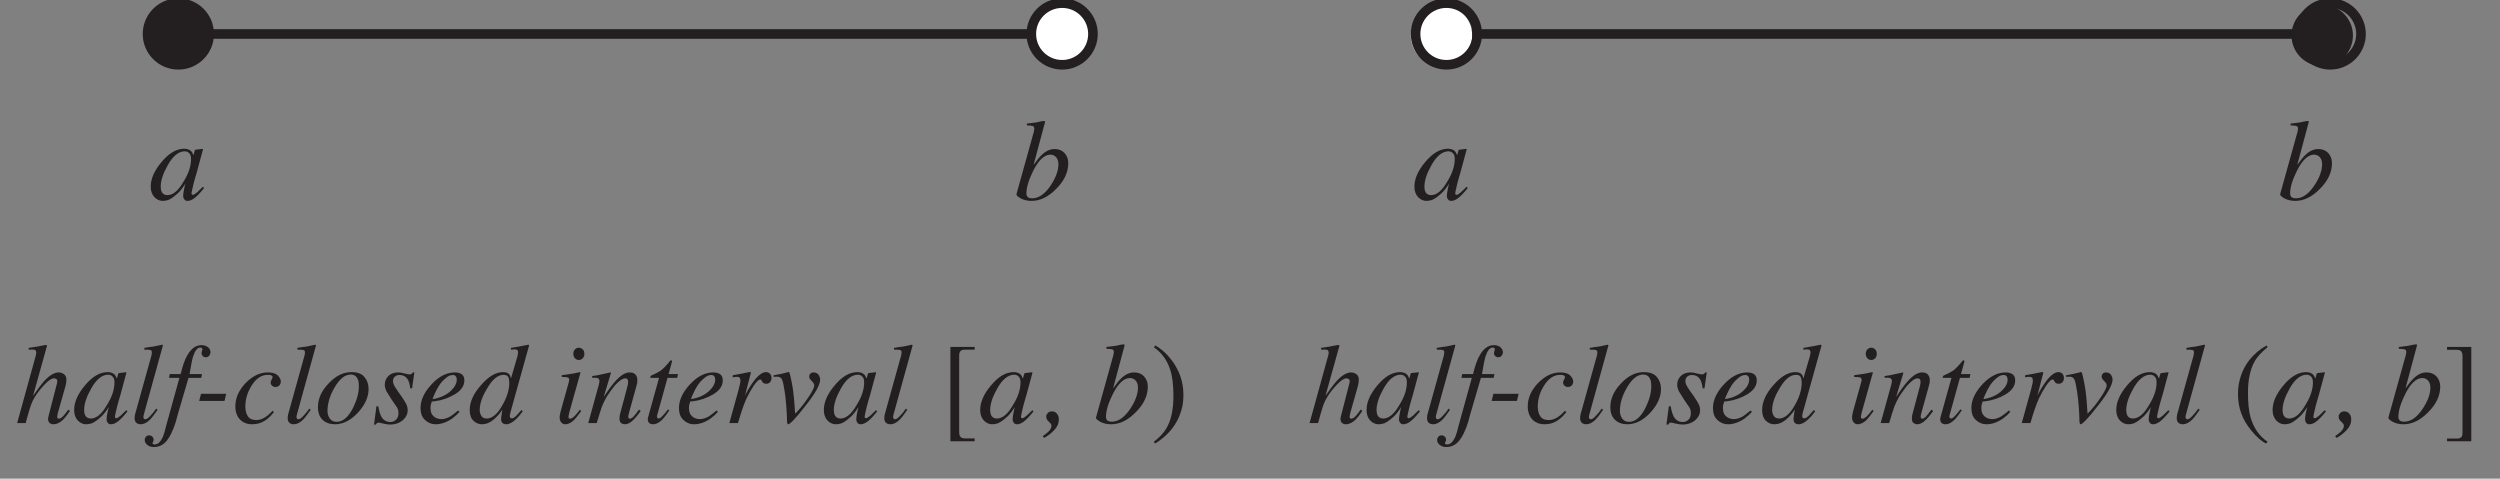 <?xml version="1.0" encoding="UTF-8"?>
<svg xmlns="http://www.w3.org/2000/svg" xmlns:xlink="http://www.w3.org/1999/xlink" width="257.64" height="49.33" viewBox="0 0 257.64 49.33">
<rect x="0" y="0" width="257.64" height="49.33" fill="#808080" stroke="none"/>
<defs>
<g>
<g id="glyph-0-0">
<path d="M 9.078 0 L 9.078 -7.719 L -0.109 -7.719 L -0.109 0 Z M 0.953 -1.062 L 0.953 -6.656 L 8.016 -6.656 L 8.016 -1.062 Z M 0.953 -1.062 "/>
</g>
<g id="glyph-0-1">
<path d="M 4.328 -4.188 C 4.328 -3.5 4.094 -2.719 3.562 -1.875 C 3.031 -0.938 2.469 -0.469 1.891 -0.469 C 1.688 -0.469 1.531 -0.531 1.391 -0.672 C 1.266 -0.812 1.203 -1.047 1.203 -1.344 C 1.203 -1.969 1.438 -2.688 1.922 -3.547 C 2.453 -4.5 3.047 -4.984 3.688 -4.984 C 3.859 -4.984 4.016 -4.922 4.141 -4.781 C 4.281 -4.656 4.328 -4.453 4.328 -4.188 Z M 3.625 -5.25 C 2.812 -5.25 2.031 -4.781 1.281 -3.875 C 0.547 -3 0.172 -2.156 0.172 -1.344 C 0.172 -0.875 0.312 -0.516 0.562 -0.25 C 0.812 0 1.094 0.125 1.406 0.125 C 1.594 0.125 1.781 0.094 1.984 0.031 C 2.234 -0.078 2.516 -0.266 2.797 -0.516 C 3.031 -0.703 3.234 -0.922 3.406 -1.156 C 3.562 -1.375 3.672 -1.547 3.75 -1.656 C 3.688 -1.484 3.641 -1.25 3.594 -1 C 3.547 -0.75 3.516 -0.547 3.516 -0.406 C 3.516 -0.266 3.547 -0.125 3.641 -0.031 C 3.703 0.078 3.828 0.125 3.969 0.125 C 4.188 0.125 4.422 0.031 4.672 -0.156 C 4.922 -0.344 5.266 -0.688 5.672 -1.203 L 5.547 -1.328 L 5.156 -0.953 C 5.109 -0.906 5.062 -0.859 5.016 -0.812 C 4.969 -0.781 4.938 -0.75 4.906 -0.719 L 4.797 -0.641 C 4.734 -0.594 4.688 -0.562 4.641 -0.531 C 4.609 -0.516 4.578 -0.5 4.531 -0.5 C 4.484 -0.5 4.453 -0.516 4.422 -0.531 C 4.391 -0.562 4.375 -0.609 4.375 -0.656 C 4.375 -0.734 4.453 -1.078 4.594 -1.672 C 4.672 -1.984 4.781 -2.375 4.922 -2.828 L 5.484 -4.906 C 5.5 -4.953 5.516 -5 5.516 -5.016 C 5.531 -5.062 5.547 -5.094 5.547 -5.141 C 5.562 -5.172 5.562 -5.203 5.562 -5.219 C 5.547 -5.219 5.531 -5.234 5.5 -5.234 L 4.828 -5.156 C 4.781 -5.156 4.75 -5.141 4.734 -5.125 C 4.719 -5.109 4.719 -5.078 4.703 -5.031 L 4.578 -4.594 L 4.531 -4.672 C 4.484 -4.812 4.422 -4.922 4.328 -5.016 C 4.172 -5.156 3.938 -5.25 3.625 -5.25 Z M 3.625 -5.25 "/>
</g>
<g id="glyph-0-2">
<path d="M 0.266 -0.562 C 0.25 -0.453 0.391 -0.312 0.719 -0.125 C 1.047 0.047 1.422 0.125 1.828 0.125 C 2.688 0.125 3.531 -0.266 4.344 -1.094 C 5.188 -1.922 5.609 -2.812 5.609 -3.766 C 5.609 -4.188 5.469 -4.531 5.219 -4.812 C 4.969 -5.078 4.625 -5.219 4.203 -5.219 C 3.75 -5.219 3.312 -5.031 2.906 -4.641 C 2.656 -4.422 2.375 -4.062 2.031 -3.578 L 3.203 -7.953 L 3.219 -8.016 C 3.219 -8.047 3.203 -8.078 3.188 -8.094 C 3.172 -8.094 3.156 -8.109 3.141 -8.109 C 3.047 -8.109 2.906 -8.094 2.688 -8.047 C 2.484 -8 2.375 -7.969 2.344 -7.969 C 2.094 -7.938 1.891 -7.906 1.75 -7.891 C 1.609 -7.875 1.469 -7.859 1.344 -7.844 L 1.344 -7.656 C 1.562 -7.641 1.688 -7.625 1.766 -7.625 C 1.828 -7.625 1.875 -7.609 1.891 -7.609 C 1.984 -7.578 2.047 -7.547 2.078 -7.5 C 2.094 -7.453 2.109 -7.406 2.109 -7.359 C 2.109 -7.312 2.109 -7.25 2.094 -7.172 C 2.078 -7.125 2.078 -7.031 2.047 -6.953 Z M 1.891 -0.141 C 1.688 -0.141 1.531 -0.188 1.438 -0.266 C 1.344 -0.359 1.297 -0.484 1.297 -0.641 C 1.297 -1.266 1.531 -2.047 2.016 -3.016 C 2.562 -4.094 3.156 -4.641 3.766 -4.641 C 4 -4.641 4.203 -4.547 4.359 -4.375 C 4.516 -4.188 4.594 -3.953 4.594 -3.656 C 4.594 -3 4.328 -2.266 3.797 -1.469 C 3.203 -0.578 2.562 -0.141 1.891 -0.141 Z M 1.891 -0.141 "/>
</g>
<g id="glyph-0-3">
<path d="M 1.406 -7.562 C 1.719 -7.578 1.922 -7.578 2.031 -7.547 C 2.125 -7.516 2.188 -7.406 2.188 -7.234 C 2.188 -7.219 2.172 -7.172 2.172 -7.141 C 2.172 -7.109 2.172 -7.062 2.156 -7.016 L 0.219 0 L 1.094 0 C 1.359 -0.969 1.547 -1.594 1.641 -1.859 C 1.734 -2.125 1.875 -2.422 2.062 -2.719 C 2.328 -3.156 2.672 -3.578 3.062 -3.984 C 3.453 -4.406 3.781 -4.609 4.031 -4.609 C 4.125 -4.609 4.203 -4.578 4.266 -4.531 C 4.328 -4.484 4.359 -4.391 4.359 -4.297 C 4.359 -4.266 4.344 -4.234 4.344 -4.203 C 4.328 -4.172 4.328 -4.141 4.328 -4.109 L 3.453 -0.719 C 3.438 -0.656 3.422 -0.609 3.422 -0.562 C 3.406 -0.531 3.406 -0.484 3.406 -0.422 C 3.406 -0.25 3.453 -0.109 3.562 -0.016 C 3.672 0.078 3.797 0.125 3.953 0.125 C 4.297 0.125 4.625 -0.031 4.969 -0.359 C 5.156 -0.547 5.391 -0.844 5.656 -1.25 L 5.5 -1.391 C 5.234 -1.031 5.047 -0.812 4.953 -0.703 C 4.781 -0.531 4.641 -0.453 4.531 -0.453 C 4.469 -0.453 4.422 -0.469 4.391 -0.5 C 4.359 -0.531 4.344 -0.578 4.344 -0.656 C 4.344 -0.703 4.359 -0.766 4.375 -0.844 C 4.375 -0.906 4.406 -0.984 4.422 -1.062 L 5.203 -3.828 C 5.219 -3.922 5.25 -4.016 5.266 -4.141 C 5.281 -4.25 5.297 -4.344 5.297 -4.422 C 5.297 -4.719 5.219 -4.922 5.031 -5.047 C 4.875 -5.156 4.688 -5.219 4.516 -5.219 C 4.062 -5.219 3.578 -4.938 3.047 -4.375 C 2.734 -4.031 2.344 -3.516 1.859 -2.812 L 3.297 -7.969 C 3.297 -8 3.266 -8.031 3.219 -8.047 C 3.203 -8.047 3.172 -8.047 3.141 -8.047 C 3.109 -8.031 2.859 -7.984 2.406 -7.906 C 2.297 -7.875 2.172 -7.859 2.016 -7.844 C 1.859 -7.812 1.656 -7.797 1.406 -7.75 Z M 1.406 -7.562 "/>
</g>
<g id="glyph-0-4">
<path d="M 0.625 -1.234 C 0.578 -1.094 0.562 -1 0.531 -0.906 C 0.5 -0.734 0.484 -0.609 0.484 -0.516 C 0.484 -0.266 0.562 -0.078 0.734 0.031 C 0.844 0.094 0.969 0.125 1.094 0.125 C 1.438 0.125 1.75 -0.031 2.078 -0.359 C 2.266 -0.547 2.516 -0.875 2.859 -1.375 L 2.703 -1.484 C 2.547 -1.25 2.359 -1 2.125 -0.766 C 1.906 -0.516 1.719 -0.391 1.594 -0.391 C 1.5 -0.391 1.453 -0.422 1.438 -0.469 C 1.406 -0.516 1.391 -0.578 1.391 -0.656 C 1.391 -0.688 1.391 -0.719 1.406 -0.766 C 1.406 -0.797 1.438 -0.906 1.484 -1.062 L 3.406 -8.016 C 3.375 -8.047 3.359 -8.078 3.328 -8.078 C 3.016 -8 2.75 -7.953 2.531 -7.906 C 2.469 -7.891 2.312 -7.859 2.078 -7.844 C 1.859 -7.812 1.656 -7.781 1.484 -7.75 L 1.484 -7.562 C 1.781 -7.562 2 -7.562 2.109 -7.531 C 2.203 -7.5 2.266 -7.422 2.266 -7.281 C 2.266 -7.266 2.266 -7.219 2.25 -7.172 C 2.25 -7.125 2.234 -7.062 2.234 -7.016 Z M 0.625 -1.234 "/>
</g>
<g id="glyph-0-5">
<path d="M 5.016 -7.297 C 5.016 -7.484 4.938 -7.656 4.766 -7.812 C 4.578 -7.953 4.375 -8.031 4.094 -8.031 C 3.531 -8.031 3.047 -7.703 2.656 -7.031 C 2.391 -6.609 2.156 -5.953 1.938 -5.047 L 0.812 -5.047 L 0.75 -4.656 L 1.812 -4.656 L 0.438 0.312 C 0.328 0.781 0.219 1.156 0.109 1.422 C -0.125 1.938 -0.406 2.203 -0.719 2.203 C -0.797 2.203 -0.859 2.188 -0.906 2.172 C -0.938 2.141 -0.953 2.125 -0.953 2.078 C -0.953 2.047 -0.953 2 -0.906 1.938 C -0.859 1.859 -0.844 1.781 -0.844 1.719 C -0.844 1.594 -0.891 1.484 -0.984 1.391 C -1.062 1.312 -1.188 1.266 -1.312 1.266 C -1.453 1.266 -1.578 1.312 -1.641 1.422 C -1.734 1.516 -1.766 1.625 -1.766 1.734 C -1.766 1.938 -1.672 2.094 -1.5 2.25 C -1.312 2.406 -1.094 2.469 -0.812 2.469 C -0.188 2.469 0.312 2.172 0.703 1.547 C 1.094 0.938 1.406 0.125 1.641 -0.875 L 2.75 -4.656 L 4.062 -4.656 L 4.141 -5.047 L 2.859 -5.047 C 3 -5.891 3.109 -6.484 3.219 -6.859 C 3.422 -7.469 3.672 -7.781 3.953 -7.781 C 4.031 -7.781 4.078 -7.766 4.125 -7.734 C 4.172 -7.688 4.188 -7.656 4.188 -7.594 C 4.125 -7.422 4.094 -7.266 4.094 -7.203 C 4.094 -7.094 4.141 -6.984 4.219 -6.906 C 4.297 -6.828 4.406 -6.781 4.531 -6.781 C 4.688 -6.781 4.812 -6.844 4.891 -6.953 C 4.969 -7.062 5.016 -7.172 5.016 -7.297 Z M 5.016 -7.297 "/>
</g>
<g id="glyph-0-6">
<path d="M 0.562 -2.281 L 3.172 -2.281 L 3.344 -3.016 L 0.75 -3.016 Z M 0.562 -2.281 "/>
</g>
<g id="glyph-0-7">
<path d="M 3.703 -5.219 C 2.875 -5.219 2.125 -4.859 1.406 -4.125 C 0.703 -3.391 0.344 -2.578 0.344 -1.719 C 0.344 -1.141 0.516 -0.688 0.828 -0.359 C 1.156 -0.031 1.562 0.125 2.078 0.125 C 2.625 0.125 3.109 -0.031 3.547 -0.359 C 3.797 -0.531 4.062 -0.797 4.328 -1.141 L 4.172 -1.266 L 4.141 -1.219 C 3.891 -0.953 3.641 -0.734 3.359 -0.562 C 3.078 -0.391 2.781 -0.312 2.484 -0.312 C 2.125 -0.312 1.828 -0.422 1.656 -0.672 C 1.469 -0.922 1.375 -1.266 1.375 -1.703 C 1.375 -2.469 1.594 -3.203 2.062 -3.922 C 2.516 -4.625 3.062 -4.969 3.688 -4.969 C 3.859 -4.969 3.984 -4.953 4.062 -4.906 C 4.141 -4.859 4.188 -4.797 4.188 -4.719 C 4.188 -4.688 4.141 -4.625 4.094 -4.5 C 4.031 -4.375 3.984 -4.281 3.984 -4.188 C 3.984 -4.047 4.031 -3.938 4.141 -3.844 C 4.234 -3.766 4.344 -3.719 4.484 -3.719 C 4.641 -3.719 4.766 -3.766 4.875 -3.875 C 4.969 -3.969 5.031 -4.109 5.031 -4.281 C 5.031 -4.484 4.922 -4.688 4.719 -4.906 C 4.516 -5.109 4.172 -5.219 3.703 -5.219 Z M 3.703 -5.219 "/>
</g>
<g id="glyph-0-8">
<path d="M 1.297 -1.25 C 1.297 -2.031 1.547 -2.859 2.031 -3.672 C 2.547 -4.562 3.109 -5 3.688 -5 C 4.047 -5 4.297 -4.828 4.422 -4.5 C 4.5 -4.328 4.531 -4.094 4.531 -3.797 C 4.531 -3.109 4.328 -2.375 3.922 -1.547 C 3.438 -0.609 2.875 -0.125 2.25 -0.125 C 1.938 -0.125 1.703 -0.234 1.547 -0.453 C 1.391 -0.656 1.297 -0.922 1.297 -1.25 Z M 3.766 -5.25 C 2.906 -5.25 2.125 -4.859 1.391 -4.062 C 0.656 -3.297 0.312 -2.469 0.312 -1.641 C 0.312 -1.078 0.469 -0.641 0.797 -0.328 C 1.109 -0.031 1.547 0.125 2.062 0.125 C 2.906 0.125 3.703 -0.281 4.453 -1.094 C 5.172 -1.891 5.531 -2.688 5.531 -3.5 C 5.531 -3.984 5.406 -4.375 5.125 -4.719 C 4.875 -5.062 4.406 -5.25 3.766 -5.25 Z M 3.766 -5.25 "/>
</g>
<g id="glyph-0-9">
<path d="M 0.172 0.156 L 0.359 0.156 C 0.406 0.078 0.422 0.031 0.469 0.016 C 0.516 -0.031 0.562 -0.047 0.641 -0.047 C 0.688 -0.047 0.859 -0.016 1.156 0.062 C 1.438 0.125 1.672 0.156 1.828 0.156 C 2.328 0.156 2.75 0.016 3.109 -0.266 C 3.453 -0.562 3.641 -0.906 3.641 -1.328 C 3.641 -1.547 3.594 -1.75 3.5 -1.938 C 3.406 -2.141 3.25 -2.375 3.047 -2.688 L 2.625 -3.281 C 2.422 -3.578 2.281 -3.797 2.234 -3.906 C 2.172 -4.031 2.125 -4.172 2.125 -4.328 C 2.125 -4.531 2.203 -4.688 2.328 -4.797 C 2.469 -4.906 2.625 -4.953 2.797 -4.953 C 3.203 -4.953 3.5 -4.766 3.688 -4.422 C 3.781 -4.234 3.859 -3.953 3.906 -3.578 L 4.094 -3.578 L 4.328 -5.219 L 4.172 -5.219 C 4.141 -5.156 4.094 -5.109 4.031 -5.062 C 3.984 -5.031 3.922 -5.016 3.828 -5.016 C 3.75 -5.016 3.562 -5.047 3.328 -5.109 C 3.078 -5.188 2.859 -5.219 2.672 -5.219 C 2.234 -5.219 1.891 -5.094 1.641 -4.844 C 1.391 -4.578 1.281 -4.281 1.281 -3.953 C 1.281 -3.734 1.344 -3.516 1.438 -3.297 C 1.516 -3.156 1.703 -2.859 1.984 -2.422 L 2.469 -1.719 C 2.531 -1.641 2.578 -1.547 2.625 -1.438 C 2.672 -1.312 2.688 -1.188 2.688 -1 C 2.688 -0.734 2.609 -0.516 2.453 -0.359 C 2.281 -0.188 2.078 -0.109 1.859 -0.109 C 1.438 -0.109 1.109 -0.312 0.906 -0.703 C 0.797 -0.922 0.688 -1.266 0.609 -1.734 L 0.422 -1.734 Z M 0.172 0.156 "/>
</g>
<g id="glyph-0-10">
<path d="M 0.359 -1.547 C 0.359 -1 0.516 -0.594 0.828 -0.312 C 1.141 -0.016 1.5 0.125 1.906 0.125 C 2.484 0.125 3.062 -0.078 3.641 -0.484 C 3.953 -0.719 4.203 -0.953 4.375 -1.156 L 4.234 -1.297 C 3.891 -1 3.609 -0.812 3.438 -0.688 C 3.109 -0.5 2.797 -0.406 2.516 -0.406 C 2.203 -0.406 1.938 -0.5 1.719 -0.688 C 1.5 -0.875 1.391 -1.141 1.391 -1.484 C 1.391 -1.625 1.391 -1.734 1.406 -1.828 C 1.438 -1.938 1.469 -2.062 1.516 -2.219 L 1.844 -2.25 C 2.562 -2.344 3.25 -2.578 3.906 -2.969 C 4.562 -3.375 4.875 -3.844 4.875 -4.391 C 4.875 -4.672 4.797 -4.875 4.625 -5.016 C 4.438 -5.156 4.188 -5.219 3.891 -5.219 C 3.078 -5.219 2.281 -4.828 1.531 -4.031 C 0.766 -3.219 0.359 -2.391 0.359 -1.547 Z M 1.594 -2.469 C 1.672 -2.672 1.734 -2.844 1.812 -3 C 1.938 -3.297 2.094 -3.594 2.297 -3.906 C 2.484 -4.188 2.703 -4.422 2.953 -4.625 C 3.188 -4.844 3.438 -4.953 3.688 -4.953 C 3.828 -4.953 3.922 -4.906 3.984 -4.828 C 4.062 -4.734 4.094 -4.625 4.094 -4.484 C 4.094 -4.062 3.859 -3.656 3.406 -3.25 C 2.938 -2.844 2.328 -2.578 1.594 -2.469 Z M 1.594 -2.469 "/>
</g>
<g id="glyph-0-11">
<path d="M 1.203 -1.344 C 1.203 -1.984 1.453 -2.719 1.953 -3.547 C 2.5 -4.5 3.062 -4.969 3.656 -4.969 C 3.891 -4.969 4.062 -4.906 4.141 -4.75 C 4.219 -4.594 4.25 -4.391 4.25 -4.156 C 4.25 -3.422 4 -2.625 3.516 -1.797 C 3.016 -0.906 2.469 -0.469 1.922 -0.469 C 1.656 -0.469 1.484 -0.562 1.375 -0.734 C 1.266 -0.906 1.203 -1.109 1.203 -1.344 Z M 3.594 -5.25 C 2.859 -5.25 2.125 -4.812 1.344 -3.922 C 0.562 -3.047 0.172 -2.172 0.172 -1.344 C 0.172 -0.844 0.312 -0.469 0.562 -0.234 C 0.812 0 1.094 0.125 1.438 0.125 C 1.844 0.125 2.234 -0.031 2.578 -0.312 C 2.938 -0.594 3.25 -0.953 3.547 -1.391 C 3.5 -1.188 3.469 -1 3.453 -0.812 C 3.422 -0.641 3.406 -0.516 3.406 -0.422 C 3.406 -0.188 3.484 -0.031 3.641 0.062 C 3.734 0.109 3.828 0.125 3.938 0.125 C 4.234 0.125 4.609 -0.062 5 -0.453 C 5.219 -0.672 5.406 -0.891 5.547 -1.094 L 5.641 -1.219 L 5.5 -1.344 C 5.281 -1.094 5.109 -0.906 5 -0.781 C 4.797 -0.578 4.625 -0.484 4.531 -0.484 C 4.484 -0.484 4.422 -0.5 4.375 -0.531 C 4.328 -0.562 4.297 -0.641 4.297 -0.75 C 4.297 -0.781 4.312 -0.828 4.328 -0.891 C 4.328 -0.938 4.344 -1 4.359 -1.062 L 5.125 -3.812 L 6.281 -7.953 L 6.281 -8.016 L 6.234 -8.078 C 5.453 -7.922 4.859 -7.812 4.422 -7.75 L 4.422 -7.562 C 4.516 -7.578 4.578 -7.578 4.641 -7.578 C 4.688 -7.594 4.766 -7.594 4.828 -7.594 C 4.922 -7.594 5.016 -7.562 5.062 -7.531 C 5.109 -7.5 5.156 -7.406 5.156 -7.25 C 5.156 -7.219 5.141 -7.172 5.141 -7.125 C 5.125 -7.062 5.109 -7.016 5.109 -6.938 L 4.422 -4.594 C 4.375 -4.797 4.328 -4.938 4.25 -5.016 C 4.125 -5.172 3.906 -5.25 3.594 -5.25 Z M 3.594 -5.25 "/>
</g>
<g id="glyph-0-12">
</g>
<g id="glyph-0-13">
<path d="M 2.531 -6.5 C 2.703 -6.5 2.828 -6.562 2.953 -6.688 C 3.062 -6.812 3.109 -6.953 3.109 -7.125 C 3.109 -7.312 3.062 -7.469 2.953 -7.578 C 2.828 -7.703 2.703 -7.766 2.531 -7.766 C 2.375 -7.766 2.25 -7.703 2.125 -7.578 C 2.031 -7.469 1.969 -7.312 1.969 -7.125 C 1.969 -6.969 2.031 -6.812 2.125 -6.688 C 2.25 -6.562 2.375 -6.5 2.531 -6.5 Z M 2.406 -5.203 C 2.234 -5.156 2.062 -5.125 1.891 -5.094 C 1.734 -5.062 1.594 -5.047 1.469 -5.031 C 1.328 -5.016 1.094 -4.969 0.781 -4.938 L 0.781 -4.75 C 1.078 -4.75 1.281 -4.734 1.391 -4.703 C 1.484 -4.672 1.547 -4.578 1.547 -4.438 C 1.547 -4.406 1.531 -4.375 1.531 -4.328 C 1.516 -4.281 1.5 -4.25 1.5 -4.203 L 0.672 -1.234 C 0.625 -1.062 0.609 -0.953 0.594 -0.859 C 0.562 -0.781 0.562 -0.688 0.562 -0.562 C 0.562 -0.375 0.609 -0.219 0.719 -0.078 C 0.844 0.062 0.969 0.125 1.141 0.125 C 1.422 0.125 1.719 -0.016 2.016 -0.281 C 2.203 -0.469 2.438 -0.766 2.719 -1.156 L 2.781 -1.25 L 2.641 -1.375 C 2.453 -1.109 2.297 -0.922 2.172 -0.797 C 1.953 -0.562 1.781 -0.453 1.641 -0.453 C 1.562 -0.453 1.516 -0.469 1.5 -0.516 C 1.484 -0.562 1.469 -0.609 1.469 -0.672 C 1.469 -0.703 1.5 -0.844 1.547 -1.062 L 2.703 -5.188 C 2.719 -5.219 2.703 -5.219 2.672 -5.234 C 2.656 -5.25 2.562 -5.234 2.406 -5.203 Z M 2.406 -5.203 "/>
</g>
<g id="glyph-0-14">
<path d="M 1.094 0 C 1.344 -0.844 1.531 -1.422 1.641 -1.734 C 1.766 -2.047 1.938 -2.375 2.125 -2.719 C 2.406 -3.141 2.672 -3.516 2.922 -3.828 C 3.375 -4.344 3.75 -4.609 4.031 -4.609 C 4.141 -4.609 4.219 -4.578 4.266 -4.5 C 4.312 -4.438 4.328 -4.359 4.328 -4.266 C 4.328 -4.234 4.328 -4.156 4.312 -4.047 C 4.297 -3.953 4.281 -3.844 4.234 -3.688 L 3.484 -0.875 C 3.469 -0.812 3.453 -0.766 3.453 -0.672 C 3.438 -0.609 3.438 -0.531 3.438 -0.469 C 3.438 -0.25 3.5 -0.078 3.609 0 C 3.734 0.078 3.859 0.125 3.984 0.125 C 4.281 0.125 4.578 -0.031 4.875 -0.328 C 5.062 -0.5 5.312 -0.812 5.625 -1.234 L 5.453 -1.391 C 5.172 -1 4.969 -0.75 4.844 -0.625 C 4.719 -0.516 4.609 -0.453 4.516 -0.453 C 4.453 -0.453 4.406 -0.469 4.375 -0.516 C 4.359 -0.562 4.344 -0.609 4.344 -0.672 C 4.344 -0.703 4.344 -0.766 4.375 -0.859 C 4.391 -0.938 4.406 -1 4.422 -1.062 L 5.188 -3.828 C 5.219 -3.938 5.234 -4.047 5.266 -4.141 C 5.281 -4.25 5.281 -4.344 5.281 -4.438 C 5.281 -4.766 5.156 -5 4.922 -5.125 C 4.812 -5.188 4.672 -5.219 4.484 -5.219 C 4.047 -5.219 3.547 -4.922 3 -4.297 C 2.672 -3.938 2.281 -3.406 1.812 -2.688 L 2.562 -5.172 C 2.547 -5.188 2.531 -5.219 2.516 -5.219 L 1.5 -5 C 1.359 -4.969 1.25 -4.953 1.156 -4.922 C 1.047 -4.922 0.859 -4.875 0.625 -4.844 L 0.625 -4.656 C 0.672 -4.672 0.719 -4.672 0.766 -4.672 C 0.812 -4.672 0.859 -4.672 0.906 -4.672 C 1.094 -4.672 1.203 -4.656 1.281 -4.578 C 1.344 -4.531 1.375 -4.438 1.375 -4.328 C 1.375 -4.25 1.359 -4.188 1.344 -4.125 C 1.344 -4.047 1.297 -3.875 1.203 -3.562 L 0.219 0 Z M 1.094 0 "/>
</g>
<g id="glyph-0-15">
<path d="M 0.438 -0.375 C 0.438 -0.25 0.469 -0.125 0.562 -0.031 C 0.656 0.078 0.797 0.125 1 0.125 C 1.219 0.125 1.453 0.031 1.719 -0.172 C 1.969 -0.359 2.25 -0.703 2.578 -1.203 L 2.672 -1.312 L 2.516 -1.406 C 2.266 -1.094 2.094 -0.859 1.984 -0.766 C 1.797 -0.562 1.672 -0.469 1.562 -0.469 C 1.5 -0.469 1.438 -0.5 1.406 -0.562 C 1.375 -0.609 1.375 -0.688 1.391 -0.766 L 2.469 -4.656 L 3.469 -4.656 L 3.547 -5.047 L 2.578 -5.047 L 2.922 -6.297 C 2.938 -6.328 2.938 -6.344 2.922 -6.375 C 2.922 -6.391 2.922 -6.422 2.906 -6.438 C 2.891 -6.453 2.859 -6.453 2.828 -6.469 C 2.812 -6.469 2.797 -6.469 2.766 -6.453 C 2.766 -6.438 2.75 -6.438 2.734 -6.422 L 2.641 -6.297 C 2.281 -5.859 1.984 -5.562 1.766 -5.406 C 1.547 -5.266 1.25 -5.094 0.844 -4.922 C 0.781 -4.906 0.75 -4.875 0.734 -4.844 C 0.703 -4.828 0.703 -4.75 0.703 -4.656 L 1.594 -4.656 L 0.469 -0.609 C 0.453 -0.562 0.453 -0.516 0.438 -0.484 C 0.438 -0.438 0.438 -0.406 0.438 -0.375 Z M 0.438 -0.375 "/>
</g>
<g id="glyph-0-16">
<path d="M 2.422 -5.266 C 2.406 -5.266 2.219 -5.219 1.859 -5.156 C 1.5 -5.078 1.172 -5.016 0.859 -4.969 L 0.641 -4.922 L 0.641 -4.719 C 0.734 -4.734 0.812 -4.75 0.891 -4.75 C 0.953 -4.766 1 -4.766 1.047 -4.766 C 1.203 -4.766 1.297 -4.734 1.359 -4.672 C 1.406 -4.609 1.438 -4.531 1.438 -4.406 C 1.438 -4.312 1.438 -4.188 1.391 -4.031 C 1.359 -3.875 1.312 -3.688 1.266 -3.5 L 0.297 0 L 1.188 0 C 1.344 -0.562 1.5 -1 1.594 -1.312 C 1.766 -1.797 1.906 -2.203 2.047 -2.5 C 2.281 -2.984 2.531 -3.438 2.812 -3.859 C 3.109 -4.281 3.312 -4.484 3.469 -4.484 C 3.5 -4.484 3.531 -4.484 3.547 -4.469 C 3.578 -4.453 3.594 -4.438 3.594 -4.422 L 3.672 -4.281 C 3.703 -4.219 3.75 -4.172 3.812 -4.125 C 3.891 -4.078 3.969 -4.047 4.094 -4.047 C 4.266 -4.047 4.391 -4.109 4.5 -4.219 C 4.594 -4.328 4.641 -4.484 4.641 -4.656 C 4.641 -4.812 4.594 -4.953 4.5 -5.062 C 4.391 -5.188 4.25 -5.25 4.078 -5.25 C 3.75 -5.25 3.391 -5.016 3.016 -4.578 C 2.641 -4.125 2.328 -3.625 2.031 -3.078 L 1.906 -2.812 L 2.484 -5.062 C 2.5 -5.094 2.5 -5.109 2.516 -5.156 C 2.516 -5.188 2.516 -5.219 2.484 -5.219 C 2.469 -5.25 2.453 -5.266 2.422 -5.266 Z M 2.422 -5.266 "/>
</g>
<g id="glyph-0-17">
<path d="M 4.375 -5.219 C 4.234 -5.219 4.141 -5.188 4.047 -5.109 C 3.969 -5.016 3.922 -4.922 3.922 -4.781 C 3.922 -4.656 4 -4.5 4.188 -4.328 C 4.359 -4.156 4.438 -4.016 4.438 -3.891 C 4.438 -3.656 4.234 -3.25 3.844 -2.672 C 3.453 -2.078 3.062 -1.594 2.672 -1.172 L 2.469 -0.969 C 2.422 -1.766 2.375 -2.359 2.328 -2.766 C 2.266 -3.422 2.156 -4.078 2 -4.75 C 1.953 -4.953 1.922 -5.094 1.891 -5.156 C 1.859 -5.25 1.812 -5.266 1.766 -5.266 L 1.578 -5.203 C 1.547 -5.203 1.344 -5.156 0.984 -5.062 C 0.609 -4.984 0.359 -4.938 0.25 -4.922 L 0.25 -4.766 C 0.312 -4.766 0.391 -4.766 0.438 -4.766 C 0.5 -4.781 0.547 -4.781 0.594 -4.781 C 0.859 -4.781 1.016 -4.688 1.109 -4.5 C 1.203 -4.312 1.297 -3.891 1.391 -3.25 C 1.438 -2.953 1.5 -2.484 1.547 -1.875 C 1.594 -1.25 1.625 -0.812 1.625 -0.562 C 1.625 -0.344 1.625 -0.203 1.641 -0.109 C 1.656 0.047 1.688 0.125 1.75 0.125 C 1.938 0.125 2.531 -0.484 3.5 -1.734 C 4.531 -3.031 5.047 -3.938 5.047 -4.469 C 5.047 -4.672 4.984 -4.828 4.875 -4.984 C 4.766 -5.141 4.578 -5.219 4.375 -5.219 Z M 4.375 -5.219 "/>
</g>
<g id="glyph-0-18">
<path d="M 1.062 -0.734 C 1.062 -0.594 1.078 -0.469 1.109 -0.406 C 1.156 -0.312 1.25 -0.219 1.391 -0.078 L 1.5 0.031 C 1.531 0.078 1.547 0.109 1.578 0.156 C 1.594 0.203 1.594 0.25 1.594 0.312 C 1.594 0.484 1.5 0.672 1.266 0.906 C 1.141 1.016 0.953 1.172 0.703 1.344 L 0.828 1.531 L 1 1.438 C 1.297 1.266 1.609 1.016 1.906 0.703 C 2.203 0.375 2.359 0.031 2.359 -0.359 C 2.359 -0.609 2.297 -0.812 2.172 -0.953 C 2.031 -1.125 1.875 -1.203 1.672 -1.203 C 1.469 -1.203 1.312 -1.156 1.219 -1.031 C 1.109 -0.906 1.062 -0.812 1.062 -0.734 Z M 1.062 -0.734 "/>
</g>
<g id="glyph-1-0">
<path d="M 8.297 0 L 8.297 -7.859 L 0.188 -7.859 L 0.188 0 Z M 1.266 -1.078 L 1.266 -6.781 L 7.219 -6.781 L 7.219 -1.078 Z M 1.266 -1.078 "/>
</g>
<g id="glyph-1-1">
<path d="M 1.047 1.875 L 3.547 1.875 L 3.547 1.578 L 2.531 1.578 C 2.281 1.578 2.109 1.5 2.031 1.344 C 1.984 1.266 1.953 1.141 1.953 0.953 L 1.953 -7.016 C 1.953 -7.156 1.984 -7.266 2.031 -7.344 C 2.109 -7.484 2.266 -7.562 2.484 -7.562 L 3.547 -7.562 L 3.547 -7.844 L 1.047 -7.844 Z M 1.047 1.875 "/>
</g>
<g id="glyph-1-2">
<path d="M 3.359 -2.906 C 3.359 -4.234 2.953 -5.406 2.156 -6.469 C 1.641 -7.156 1.062 -7.656 0.469 -8 L 0.312 -7.812 C 1.125 -7.25 1.688 -6.469 2 -5.484 C 2.234 -4.766 2.328 -3.875 2.328 -2.766 C 2.328 -1.391 2.094 -0.297 1.609 0.531 C 1.344 1 0.906 1.469 0.312 1.922 L 0.422 2.109 C 0.641 2 0.922 1.797 1.25 1.531 C 1.766 1.094 2.172 0.656 2.469 0.172 C 2.766 -0.281 2.984 -0.766 3.141 -1.297 C 3.297 -1.797 3.359 -2.344 3.359 -2.906 Z M 3.359 -2.906 "/>
</g>
<g id="glyph-1-3">
<path d="M 0.547 -2.969 C 0.547 -1.578 1 -0.328 1.922 0.766 C 2.469 1.438 2.969 1.891 3.453 2.109 L 3.594 1.922 C 2.734 1.344 2.156 0.5 1.828 -0.641 C 1.656 -1.297 1.578 -2.125 1.578 -3.125 C 1.578 -4.484 1.812 -5.562 2.281 -6.375 C 2.531 -6.844 2.984 -7.312 3.594 -7.812 L 3.5 -8 C 2.812 -7.625 2.234 -7.125 1.734 -6.516 C 0.953 -5.5 0.547 -4.312 0.547 -2.969 Z M 0.547 -2.969 "/>
</g>
<g id="glyph-1-4">
<path d="M 2.891 -7.844 L 0.391 -7.844 L 0.391 -7.547 L 1.406 -7.547 C 1.641 -7.547 1.781 -7.484 1.875 -7.375 C 1.938 -7.266 1.984 -7.125 1.984 -6.922 L 1.984 1.047 C 1.984 1.188 1.953 1.297 1.922 1.375 C 1.828 1.516 1.672 1.594 1.438 1.594 L 0.391 1.594 L 0.391 1.875 L 2.891 1.875 Z M 2.891 -7.844 "/>
</g>
</g>
<clipPath id="clip-0">
<path clip-rule="nonzero" d="M 1.547 35 L 17 35 L 17 44 L 1.547 44 Z M 1.547 35 "/>
</clipPath>
</defs>
<path fill="none" stroke-width="10" stroke-linecap="butt" stroke-linejoin="miter" stroke="rgb(13.73%, 12.16%, 12.549%)" stroke-opacity="1" stroke-miterlimit="4" d="M 165.006 456.241 L 1086.891 456.241 " transform="matrix(0.099, 0, 0, -0.099, 1.549, 48.669)"/>
<path fill-rule="nonzero" fill="rgb(13.73%, 12.16%, 12.549%)" fill-opacity="1" d="M 21.488 3.656 C 21.488 5.402 20.07 6.82 18.32 6.82 C 16.574 6.82 15.156 5.402 15.156 3.656 C 15.156 1.906 16.574 0.488 18.32 0.488 C 20.07 0.488 21.488 1.906 21.488 3.656 "/>
<path fill="none" stroke-width="10" stroke-linecap="butt" stroke-linejoin="miter" stroke="rgb(13.73%, 12.16%, 12.549%)" stroke-opacity="1" stroke-miterlimit="4" d="M 202.105 456.241 C 202.105 438.543 187.733 424.171 169.995 424.171 C 152.297 424.171 137.925 438.543 137.925 456.241 C 137.925 473.979 152.297 488.351 169.995 488.351 C 187.733 488.351 202.105 473.979 202.105 456.241 Z M 202.105 456.241 " transform="matrix(0.099, 0, 0, -0.099, 1.549, 48.669)"/>
<path fill-rule="nonzero" fill="rgb(100%, 100%, 100%)" fill-opacity="1" d="M 112.254 3.656 C 112.254 5.402 110.836 6.82 109.09 6.82 C 107.34 6.82 105.922 5.402 105.922 3.656 C 105.922 1.906 107.34 0.488 109.09 0.488 C 110.836 0.488 112.254 1.906 112.254 3.656 "/>
<path fill="none" stroke-width="10" stroke-linecap="butt" stroke-linejoin="miter" stroke="rgb(13.73%, 12.16%, 12.549%)" stroke-opacity="1" stroke-miterlimit="4" d="M 1122.089 456.241 C 1122.089 438.543 1107.717 424.171 1090.019 424.171 C 1072.281 424.171 1057.909 438.543 1057.909 456.241 C 1057.909 473.979 1072.281 488.351 1090.019 488.351 C 1107.717 488.351 1122.089 473.979 1122.089 456.241 Z M 1122.089 456.241 " transform="matrix(0.099, 0, 0, -0.099, 1.549, 48.669)"/>
<g fill="rgb(13.73%, 12.16%, 12.549%)" fill-opacity="1">
<use xlink:href="#glyph-0-1" x="15.361" y="20.578"/>
</g>
<g fill="rgb(13.73%, 12.16%, 12.549%)" fill-opacity="1">
<use xlink:href="#glyph-0-2" x="104.483" y="20.578"/>
</g>
<g clip-path="url(#clip-0)">
<g fill="rgb(13.73%, 12.16%, 12.549%)" fill-opacity="1">
<use xlink:href="#glyph-0-3" x="1.549" y="43.599"/>
<use xlink:href="#glyph-0-1" x="7.468" y="43.599"/>
<use xlink:href="#glyph-0-4" x="13.388" y="43.599"/>
</g>
</g>
<g fill="rgb(13.73%, 12.16%, 12.549%)" fill-opacity="1">
<use xlink:href="#glyph-0-5" x="16.677" y="43.599"/>
</g>
<g fill="rgb(13.73%, 12.16%, 12.549%)" fill-opacity="1">
<use xlink:href="#glyph-0-6" x="19.966" y="43.599"/>
<use xlink:href="#glyph-0-7" x="23.909" y="43.599"/>
</g>
<g fill="rgb(13.73%, 12.16%, 12.549%)" fill-opacity="1">
<use xlink:href="#glyph-0-4" x="29.164" y="43.599"/>
</g>
<g fill="rgb(13.73%, 12.16%, 12.549%)" fill-opacity="1">
<use xlink:href="#glyph-0-8" x="32.453" y="43.599"/>
<use xlink:href="#glyph-0-9" x="38.373" y="43.599"/>
</g>
<g fill="rgb(13.73%, 12.16%, 12.549%)" fill-opacity="1">
<use xlink:href="#glyph-0-10" x="42.98" y="43.599"/>
</g>
<g fill="rgb(13.73%, 12.16%, 12.549%)" fill-opacity="1">
<use xlink:href="#glyph-0-11" x="48.235" y="43.599"/>
<use xlink:href="#glyph-0-12" x="54.154" y="43.599"/>
<use xlink:href="#glyph-0-13" x="57.114" y="43.599"/>
</g>
<g fill="rgb(13.73%, 12.16%, 12.549%)" fill-opacity="1">
<use xlink:href="#glyph-0-14" x="60.403" y="43.599"/>
<use xlink:href="#glyph-0-15" x="66.323" y="43.599"/>
</g>
<g fill="rgb(13.73%, 12.16%, 12.549%)" fill-opacity="1">
<use xlink:href="#glyph-0-10" x="69.612" y="43.599"/>
</g>
<g fill="rgb(13.73%, 12.16%, 12.549%)" fill-opacity="1">
<use xlink:href="#glyph-0-16" x="74.867" y="43.599"/>
</g>
<g fill="rgb(13.73%, 12.16%, 12.549%)" fill-opacity="1">
<use xlink:href="#glyph-0-17" x="79.474" y="43.599"/>
</g>
<g fill="rgb(13.73%, 12.16%, 12.549%)" fill-opacity="1">
<use xlink:href="#glyph-0-1" x="84.729" y="43.599"/>
<use xlink:href="#glyph-0-4" x="90.649" y="43.599"/>
</g>
<g fill="rgb(13.73%, 12.16%, 12.549%)" fill-opacity="1">
<use xlink:href="#glyph-0-12" x="93.938" y="43.599"/>
</g>
<g fill="rgb(13.73%, 12.16%, 12.549%)" fill-opacity="1">
<use xlink:href="#glyph-1-1" x="96.898" y="43.599"/>
</g>
<g fill="rgb(13.73%, 12.16%, 12.549%)" fill-opacity="1">
<use xlink:href="#glyph-0-1" x="100.841" y="43.599"/>
<use xlink:href="#glyph-0-18" x="106.761" y="43.599"/>
<use xlink:href="#glyph-0-12" x="109.72" y="43.599"/>
<use xlink:href="#glyph-0-2" x="112.68" y="43.599"/>
</g>
<g fill="rgb(13.73%, 12.16%, 12.549%)" fill-opacity="1">
<use xlink:href="#glyph-1-2" x="118.6" y="43.599"/>
</g>
<path fill="none" stroke-width="10" stroke-linecap="butt" stroke-linejoin="miter" stroke="rgb(13.73%, 12.16%, 12.549%)" stroke-opacity="1" stroke-miterlimit="4" d="M 1484.999 456.241 L 2406.883 456.241 " transform="matrix(0.099, 0, 0, -0.099, 1.549, 48.669)"/>
<path fill-rule="nonzero" fill="rgb(100%, 100%, 100%)" fill-opacity="1" d="M 151.719 3.656 C 151.719 5.402 150.301 6.82 148.551 6.82 C 146.805 6.82 145.387 5.402 145.387 3.656 C 145.387 1.906 146.805 0.488 148.551 0.488 C 150.301 0.488 151.719 1.906 151.719 3.656 "/>
<path fill="none" stroke-width="10" stroke-linecap="butt" stroke-linejoin="miter" stroke="rgb(13.73%, 12.16%, 12.549%)" stroke-opacity="1" stroke-miterlimit="4" d="M 1522.098 456.241 C 1522.098 438.543 1507.725 424.171 1489.988 424.171 C 1472.29 424.171 1457.917 438.543 1457.917 456.241 C 1457.917 473.979 1472.29 488.351 1489.988 488.351 C 1507.725 488.351 1522.098 473.979 1522.098 456.241 Z M 1522.098 456.241 " transform="matrix(0.099, 0, 0, -0.099, 1.549, 48.669)"/>
<path fill-rule="nonzero" fill="rgb(13.73%, 12.16%, 12.549%)" fill-opacity="1" d="M 242.484 3.656 C 242.484 5.402 241.066 6.82 239.32 6.82 C 237.57 6.82 236.152 5.402 236.152 3.656 C 236.152 1.906 237.57 0.488 239.32 0.488 C 241.066 0.488 242.484 1.906 242.484 3.656 "/>
<path fill="none" stroke-width="10" stroke-linecap="butt" stroke-linejoin="miter" stroke="rgb(13.73%, 12.16%, 12.549%)" stroke-opacity="1" stroke-miterlimit="4" d="M 2442.082 456.241 C 2442.082 438.543 2427.709 424.171 2410.011 424.171 C 2392.274 424.171 2377.901 438.543 2377.901 456.241 C 2377.901 473.979 2392.274 488.351 2410.011 488.351 C 2427.709 488.351 2442.082 473.979 2442.082 456.241 Z M 2442.082 456.241 " transform="matrix(0.099, 0, 0, -0.099, 1.549, 48.669)"/>
<g fill="rgb(13.73%, 12.16%, 12.549%)" fill-opacity="1">
<use xlink:href="#glyph-0-1" x="145.592" y="20.578"/>
</g>
<g fill="rgb(13.73%, 12.16%, 12.549%)" fill-opacity="1">
<use xlink:href="#glyph-0-2" x="234.715" y="20.578"/>
</g>
<g fill="rgb(13.73%, 12.16%, 12.549%)" fill-opacity="1">
<use xlink:href="#glyph-0-3" x="134.74" y="43.599"/>
<use xlink:href="#glyph-0-1" x="140.659" y="43.599"/>
<use xlink:href="#glyph-0-4" x="146.579" y="43.599"/>
</g>
<g fill="rgb(13.73%, 12.16%, 12.549%)" fill-opacity="1">
<use xlink:href="#glyph-0-5" x="149.868" y="43.599"/>
</g>
<g fill="rgb(13.73%, 12.16%, 12.549%)" fill-opacity="1">
<use xlink:href="#glyph-0-6" x="153.157" y="43.599"/>
<use xlink:href="#glyph-0-7" x="157.1" y="43.599"/>
</g>
<g fill="rgb(13.73%, 12.16%, 12.549%)" fill-opacity="1">
<use xlink:href="#glyph-0-4" x="162.355" y="43.599"/>
</g>
<g fill="rgb(13.73%, 12.16%, 12.549%)" fill-opacity="1">
<use xlink:href="#glyph-0-8" x="165.644" y="43.599"/>
<use xlink:href="#glyph-0-9" x="171.564" y="43.599"/>
</g>
<g fill="rgb(13.73%, 12.16%, 12.549%)" fill-opacity="1">
<use xlink:href="#glyph-0-10" x="176.171" y="43.599"/>
</g>
<g fill="rgb(13.73%, 12.16%, 12.549%)" fill-opacity="1">
<use xlink:href="#glyph-0-11" x="181.426" y="43.599"/>
<use xlink:href="#glyph-0-12" x="187.345" y="43.599"/>
<use xlink:href="#glyph-0-13" x="190.305" y="43.599"/>
</g>
<g fill="rgb(13.73%, 12.16%, 12.549%)" fill-opacity="1">
<use xlink:href="#glyph-0-14" x="193.594" y="43.599"/>
<use xlink:href="#glyph-0-15" x="199.514" y="43.599"/>
</g>
<g fill="rgb(13.73%, 12.16%, 12.549%)" fill-opacity="1">
<use xlink:href="#glyph-0-10" x="202.803" y="43.599"/>
</g>
<g fill="rgb(13.73%, 12.16%, 12.549%)" fill-opacity="1">
<use xlink:href="#glyph-0-16" x="208.058" y="43.599"/>
</g>
<g fill="rgb(13.73%, 12.16%, 12.549%)" fill-opacity="1">
<use xlink:href="#glyph-0-17" x="212.665" y="43.599"/>
</g>
<g fill="rgb(13.73%, 12.16%, 12.549%)" fill-opacity="1">
<use xlink:href="#glyph-0-1" x="217.92" y="43.599"/>
<use xlink:href="#glyph-0-4" x="223.84" y="43.599"/>
</g>
<g fill="rgb(13.73%, 12.16%, 12.549%)" fill-opacity="1">
<use xlink:href="#glyph-0-12" x="227.129" y="43.599"/>
</g>
<g fill="rgb(13.73%, 12.16%, 12.549%)" fill-opacity="1">
<use xlink:href="#glyph-1-3" x="230.089" y="43.599"/>
</g>
<g fill="rgb(13.73%, 12.16%, 12.549%)" fill-opacity="1">
<use xlink:href="#glyph-0-1" x="234.032" y="43.599"/>
<use xlink:href="#glyph-0-18" x="239.952" y="43.599"/>
<use xlink:href="#glyph-0-12" x="242.911" y="43.599"/>
<use xlink:href="#glyph-0-2" x="245.871" y="43.599"/>
</g>
<g fill="rgb(13.73%, 12.16%, 12.549%)" fill-opacity="1">
<use xlink:href="#glyph-1-4" x="251.791" y="43.599"/>
</g>
</svg>
